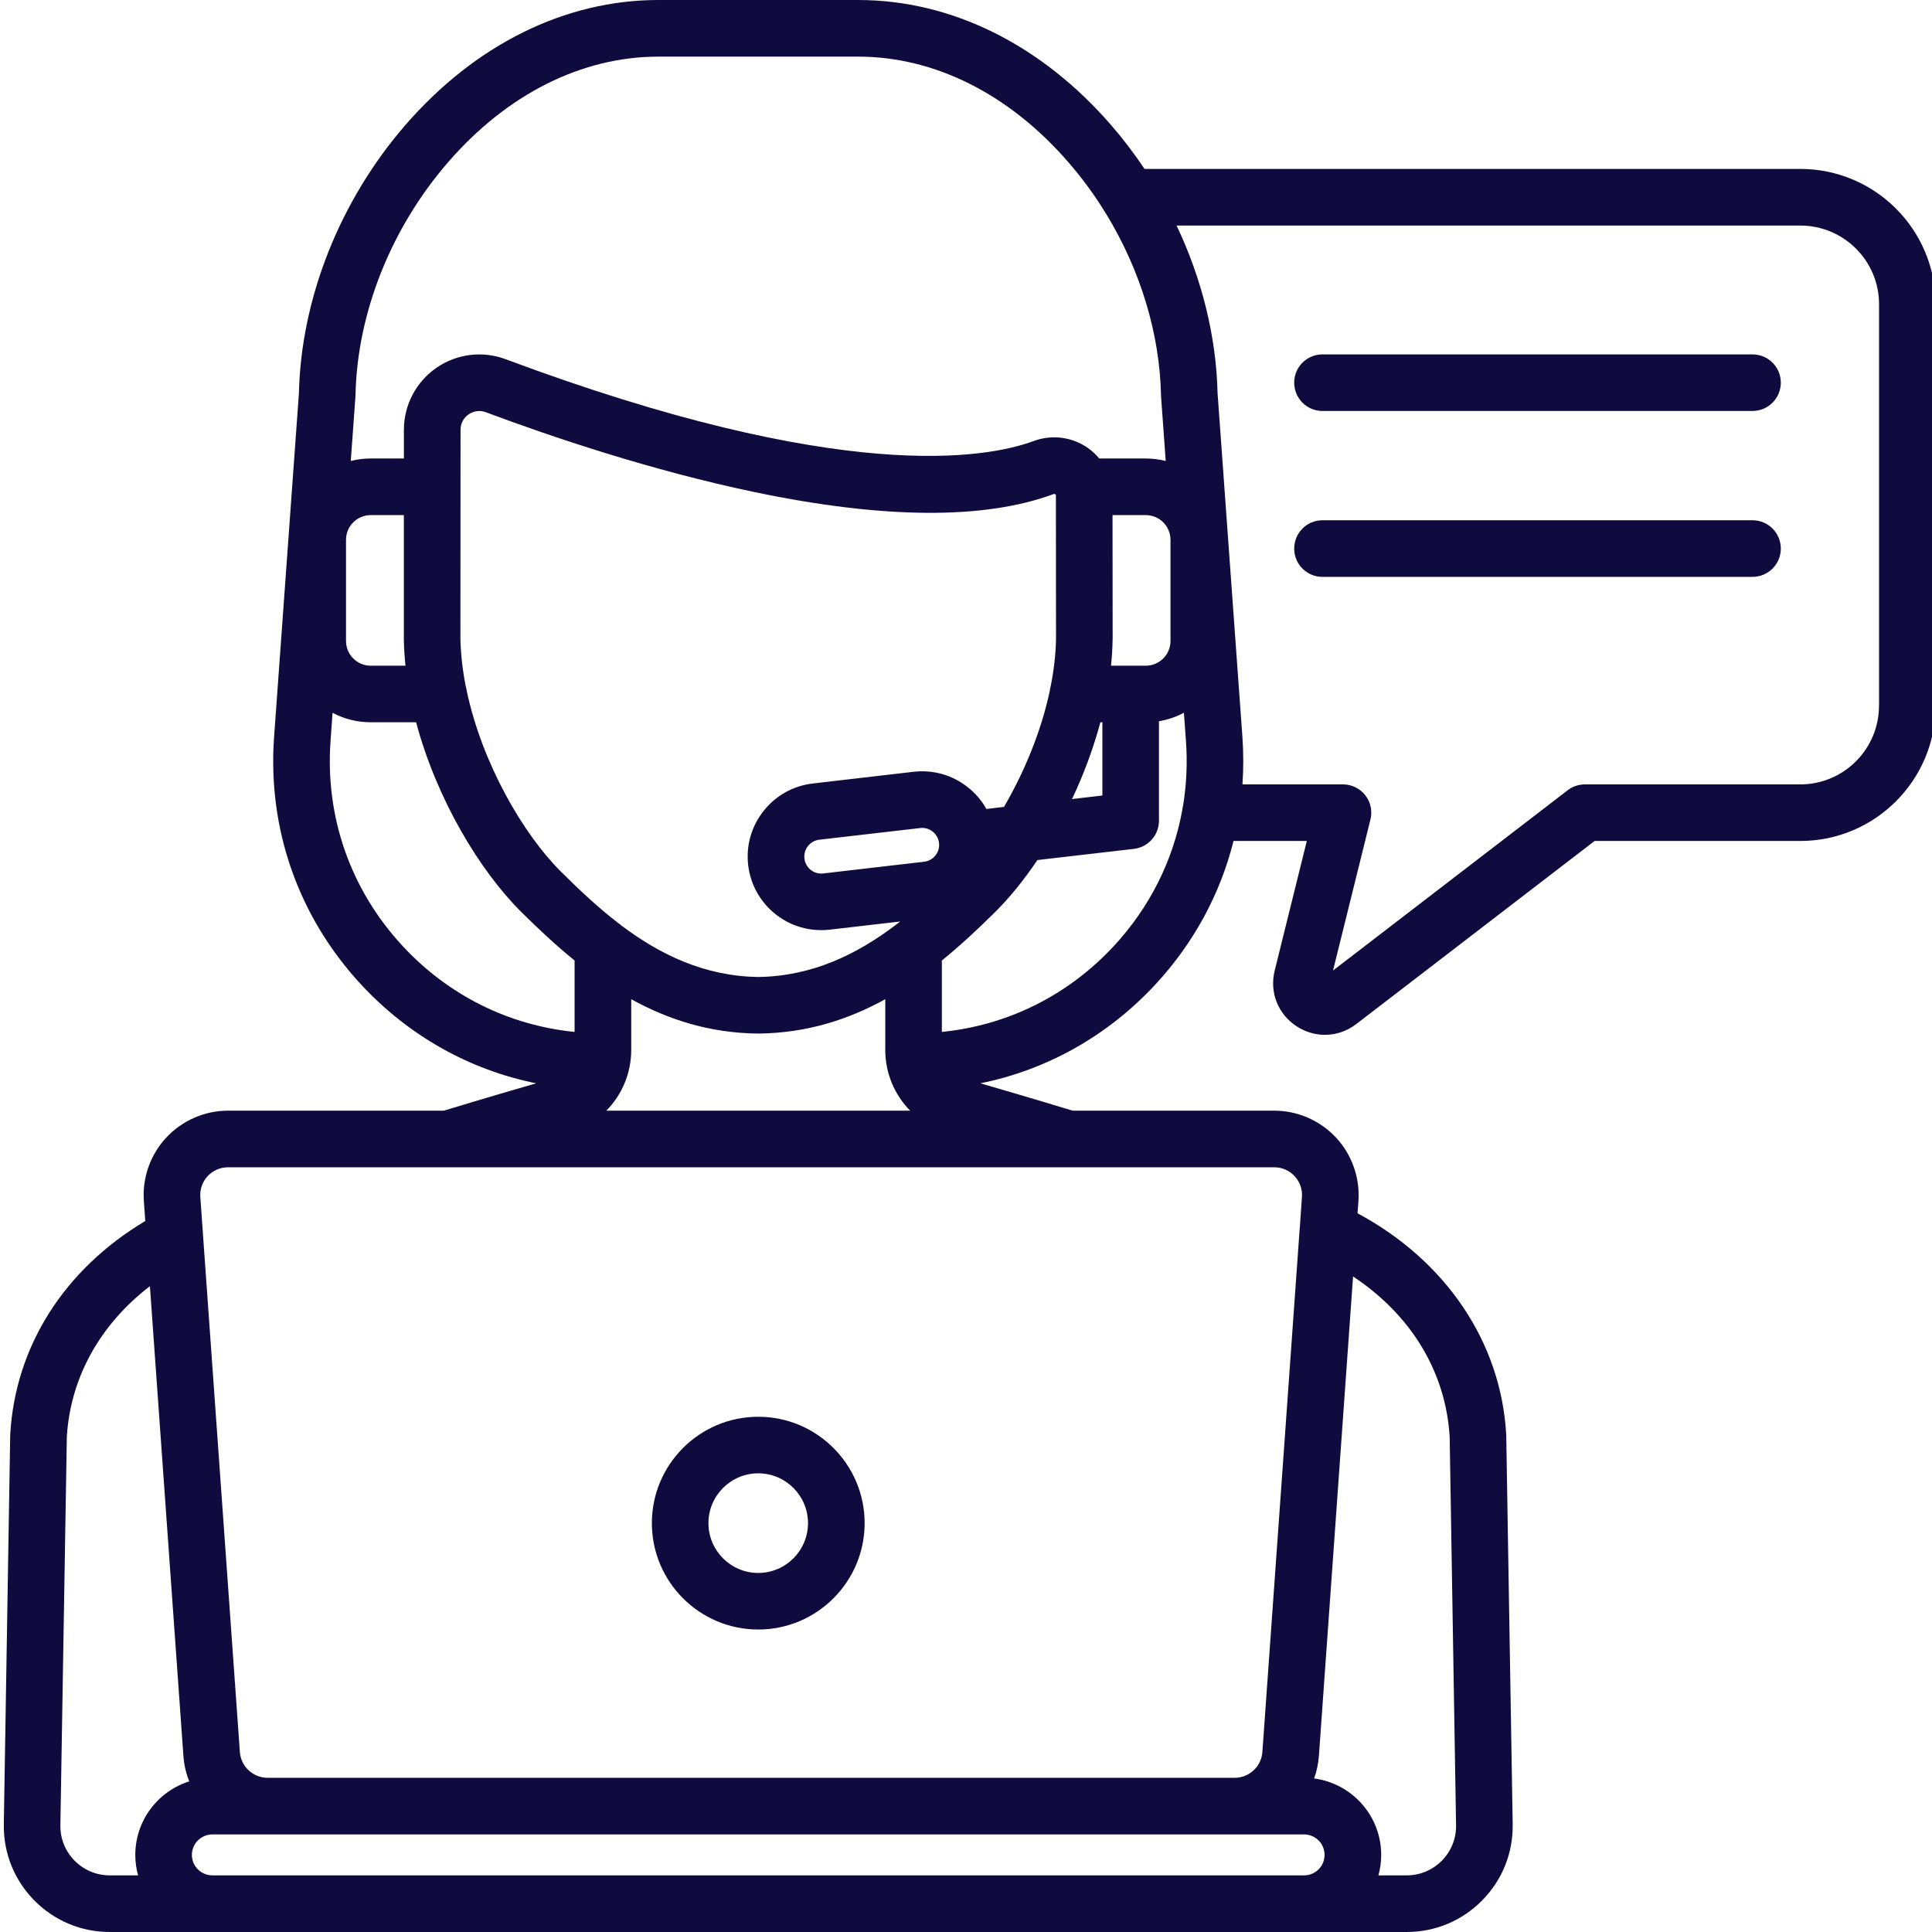 <svg xmlns="http://www.w3.org/2000/svg" width="32" height="32" viewBox="0 0 32 32" fill="none"><g clip-path="url(#clip0_38_158)"><path d="M29.027 5.87H21.904C21.645 5.87 21.436 6.079 21.436 6.338C21.436 6.597 21.645 6.807 21.904 6.807H29.027C29.286 6.807 29.496 6.597 29.496 6.338C29.496 6.079 29.286 5.87 29.027 5.87Z" fill="#0F0B3E"></path><path d="M29.027 8.617H21.904C21.645 8.617 21.436 8.827 21.436 9.086C21.436 9.345 21.645 9.555 21.904 9.555H29.027C29.286 9.555 29.496 9.345 29.496 9.086C29.496 8.827 29.286 8.617 29.027 8.617Z" fill="#0F0B3E"></path><path d="M12.559 23.466C11.587 23.466 10.797 24.256 10.797 25.228C10.797 26.2 11.587 26.99 12.559 26.99C13.53 26.99 14.321 26.2 14.321 25.228C14.321 24.256 13.53 23.466 12.559 23.466ZM12.559 26.053C12.104 26.053 11.734 25.683 11.734 25.228C11.734 24.773 12.104 24.403 12.559 24.403C13.013 24.403 13.383 24.773 13.383 25.228C13.383 25.683 13.013 26.053 12.559 26.053Z" fill="#0F0B3E"></path><path d="M29.82 2.798H18.957C18.789 2.547 18.606 2.305 18.407 2.076C17.248 0.738 15.759 0 14.214 0H10.904C9.359 0 7.869 0.738 6.71 2.076C5.627 3.328 4.986 4.945 4.951 6.515L4.54 12.202C4.429 13.727 4.941 15.184 5.98 16.306C6.769 17.156 7.773 17.719 8.88 17.943C8.6 18.024 8.033 18.189 7.351 18.396H3.777C3.39 18.396 3.017 18.559 2.754 18.842C2.49 19.124 2.355 19.508 2.383 19.893L2.406 20.224C1.065 21.025 0.256 22.295 0.17 23.75C0.17 23.757 0.17 23.763 0.169 23.77L0.063 30.222C0.057 30.695 0.237 31.141 0.569 31.478C0.902 31.815 1.346 32 1.819 32H23.298C23.772 32 24.215 31.815 24.548 31.478C24.881 31.141 25.061 30.696 25.055 30.22L24.948 23.77C24.948 23.763 24.948 23.757 24.947 23.75C24.858 22.225 23.944 20.878 22.485 20.096L22.5 19.893C22.527 19.508 22.392 19.125 22.129 18.842C21.865 18.559 21.492 18.396 21.106 18.396H17.766C17.084 18.189 16.518 18.024 16.238 17.943C17.344 17.719 18.348 17.156 19.137 16.306C19.773 15.619 20.212 14.806 20.431 13.929H21.645L21.113 16.076C21.024 16.434 21.166 16.796 21.475 16.998C21.62 17.093 21.783 17.14 21.945 17.14C22.128 17.14 22.31 17.08 22.465 16.961L26.412 13.929H29.82C31.055 13.929 32.06 12.924 32.06 11.689V5.038C32.06 3.803 31.055 2.798 29.82 2.798ZM5.888 6.546C5.916 5.187 6.474 3.782 7.419 2.69C8.397 1.56 9.635 0.938 10.904 0.938H14.214C15.483 0.938 16.72 1.56 17.698 2.69C17.914 2.939 18.11 3.204 18.283 3.482C18.294 3.503 18.307 3.523 18.321 3.542C18.885 4.467 19.209 5.52 19.23 6.546C19.23 6.554 19.23 6.562 19.231 6.57L19.308 7.635C19.202 7.609 19.092 7.594 18.978 7.594H18.207C18.152 7.527 18.088 7.468 18.015 7.417C17.755 7.236 17.422 7.194 17.123 7.304C16.35 7.591 13.95 8.032 8.376 5.95C7.992 5.806 7.563 5.86 7.227 6.093C6.891 6.326 6.69 6.709 6.69 7.117C6.69 7.263 6.69 7.424 6.69 7.594H6.139C6.026 7.594 5.915 7.609 5.81 7.635L5.887 6.57C5.887 6.562 5.888 6.554 5.888 6.546ZM15.306 14.273L13.635 14.467C13.624 14.468 13.613 14.469 13.602 14.469C13.46 14.469 13.34 14.362 13.324 14.22C13.315 14.146 13.336 14.072 13.383 14.013C13.429 13.954 13.496 13.917 13.571 13.908L15.242 13.715C15.253 13.713 15.264 13.713 15.275 13.713C15.338 13.713 15.398 13.734 15.448 13.774C15.507 13.82 15.544 13.887 15.553 13.962C15.562 14.036 15.541 14.11 15.494 14.169C15.447 14.227 15.381 14.265 15.306 14.273ZM16.338 13.399C16.261 13.262 16.157 13.139 16.03 13.039C15.775 12.837 15.457 12.746 15.133 12.783L13.463 12.977C13.139 13.015 12.85 13.176 12.648 13.431C12.446 13.686 12.355 14.004 12.392 14.328C12.464 14.943 12.984 15.406 13.602 15.406C13.649 15.406 13.697 15.404 13.743 15.398L14.91 15.263C14.898 15.273 14.885 15.283 14.873 15.292C14.856 15.303 14.839 15.316 14.824 15.329C14.191 15.806 13.456 16.169 12.559 16.182C11.662 16.169 10.926 15.806 10.293 15.33C10.278 15.316 10.261 15.303 10.244 15.292C9.901 15.028 9.588 14.732 9.297 14.443C8.661 13.813 7.984 12.639 7.73 11.441C7.727 11.414 7.721 11.386 7.713 11.36C7.662 11.101 7.632 10.841 7.626 10.585C7.626 10.469 7.627 8.285 7.628 7.118C7.628 6.972 7.721 6.891 7.761 6.864C7.801 6.836 7.909 6.776 8.048 6.828C9.138 7.236 10.797 7.796 12.509 8.153C14.642 8.597 16.303 8.608 17.449 8.184C17.454 8.182 17.466 8.177 17.48 8.187C17.482 8.189 17.485 8.191 17.486 8.193C17.487 8.196 17.488 8.2 17.489 8.204V8.206L17.491 10.585C17.486 10.841 17.455 11.101 17.404 11.36C17.396 11.386 17.391 11.414 17.388 11.442C17.243 12.122 16.962 12.795 16.629 13.365L16.338 13.399C16.338 13.399 16.338 13.399 16.338 13.399ZM16.433 13.617C16.433 13.617 16.433 13.617 16.433 13.617V13.617ZM5.731 8.941C5.731 8.715 5.914 8.532 6.139 8.532H6.689C6.689 9.567 6.689 10.59 6.689 10.59C6.689 10.593 6.689 10.596 6.689 10.599C6.692 10.741 6.701 10.883 6.716 11.026H6.139C5.914 11.026 5.731 10.842 5.731 10.617V8.941ZM18.226 11.963H18.259V13.176L17.756 13.235C17.947 12.832 18.108 12.403 18.226 11.963ZM18.978 11.026H18.402C18.416 10.883 18.426 10.741 18.428 10.599C18.429 10.596 18.429 10.593 18.429 10.59L18.427 8.532H18.978C19.204 8.532 19.387 8.715 19.387 8.941V10.617C19.387 10.842 19.204 11.026 18.978 11.026ZM6.668 15.668C5.807 14.739 5.383 13.533 5.475 12.269L5.508 11.806C5.697 11.906 5.911 11.963 6.139 11.963H6.892C7.231 13.232 7.942 14.419 8.637 15.108C8.917 15.386 9.208 15.658 9.517 15.909V17.092C8.425 16.982 7.426 16.486 6.668 15.668ZM21.6 30.384C21.787 30.384 21.939 30.536 21.939 30.723C21.939 30.91 21.787 31.062 21.6 31.062H3.518C3.331 31.062 3.178 30.91 3.178 30.723C3.178 30.536 3.331 30.384 3.518 30.384H21.6ZM1.236 30.819C1.081 30.662 0.997 30.454 1 30.236L1.107 23.795C1.167 22.814 1.659 21.936 2.483 21.303L3.038 29.085C3.048 29.233 3.082 29.374 3.135 29.505C2.617 29.668 2.241 30.152 2.241 30.723C2.241 30.84 2.257 30.954 2.287 31.062H1.819C1.598 31.062 1.391 30.976 1.236 30.819ZM24.011 23.795L24.117 30.234C24.12 30.454 24.036 30.662 23.881 30.819C23.726 30.976 23.519 31.062 23.298 31.062H22.831C22.861 30.954 22.877 30.841 22.877 30.723C22.877 30.075 22.392 29.539 21.766 29.457C21.808 29.34 21.835 29.215 21.845 29.086L22.411 21.142C23.371 21.779 23.945 22.719 24.011 23.795ZM21.442 19.48C21.53 19.575 21.574 19.698 21.564 19.827L21.529 20.334C21.528 20.339 21.528 20.344 21.527 20.349L20.909 29.019C20.892 29.259 20.691 29.446 20.451 29.446H4.432C4.192 29.446 3.99 29.259 3.973 29.019L3.363 20.463C3.363 20.457 3.362 20.451 3.362 20.445L3.318 19.827C3.309 19.698 3.352 19.575 3.44 19.48C3.528 19.386 3.647 19.334 3.777 19.334H7.41C7.414 19.334 7.417 19.334 7.421 19.334C7.424 19.334 7.427 19.334 7.431 19.334H17.686C17.69 19.334 17.693 19.334 17.697 19.334C17.7 19.334 17.703 19.334 17.707 19.334H21.106C21.235 19.334 21.355 19.386 21.442 19.48ZM10.043 18.396C10.299 18.136 10.455 17.779 10.455 17.391V16.55C11.069 16.889 11.756 17.11 12.553 17.119H12.559H12.565C13.361 17.11 14.049 16.889 14.663 16.55V17.391C14.663 17.779 14.818 18.136 15.075 18.396H10.043ZM18.45 15.668C17.691 16.486 16.693 16.982 15.6 17.092V15.909C15.909 15.658 16.201 15.386 16.481 15.108C16.718 14.873 16.957 14.58 17.183 14.245L18.782 14.06C19.018 14.032 19.196 13.832 19.196 13.594V11.946C19.343 11.921 19.482 11.873 19.609 11.806L19.643 12.269C19.669 12.633 19.653 12.992 19.596 13.341C19.589 13.366 19.584 13.392 19.582 13.418C19.43 14.252 19.044 15.027 18.45 15.668ZM31.122 11.689C31.122 12.407 30.538 12.992 29.82 12.992H26.253C26.149 12.992 26.049 13.025 25.967 13.088L22.079 16.075L22.699 13.573C22.734 13.433 22.702 13.285 22.613 13.171C22.524 13.058 22.388 12.992 22.244 12.992H20.579C20.597 12.731 20.597 12.467 20.578 12.201L20.167 6.515C20.145 5.576 19.908 4.62 19.488 3.736H29.82C30.538 3.736 31.123 4.32 31.123 5.038V11.689H31.122Z" fill="#0F0B3E"></path></g><defs><clipPath id="clip0_38_158"><rect width="32" height="32" fill="white"></rect></clipPath></defs></svg>